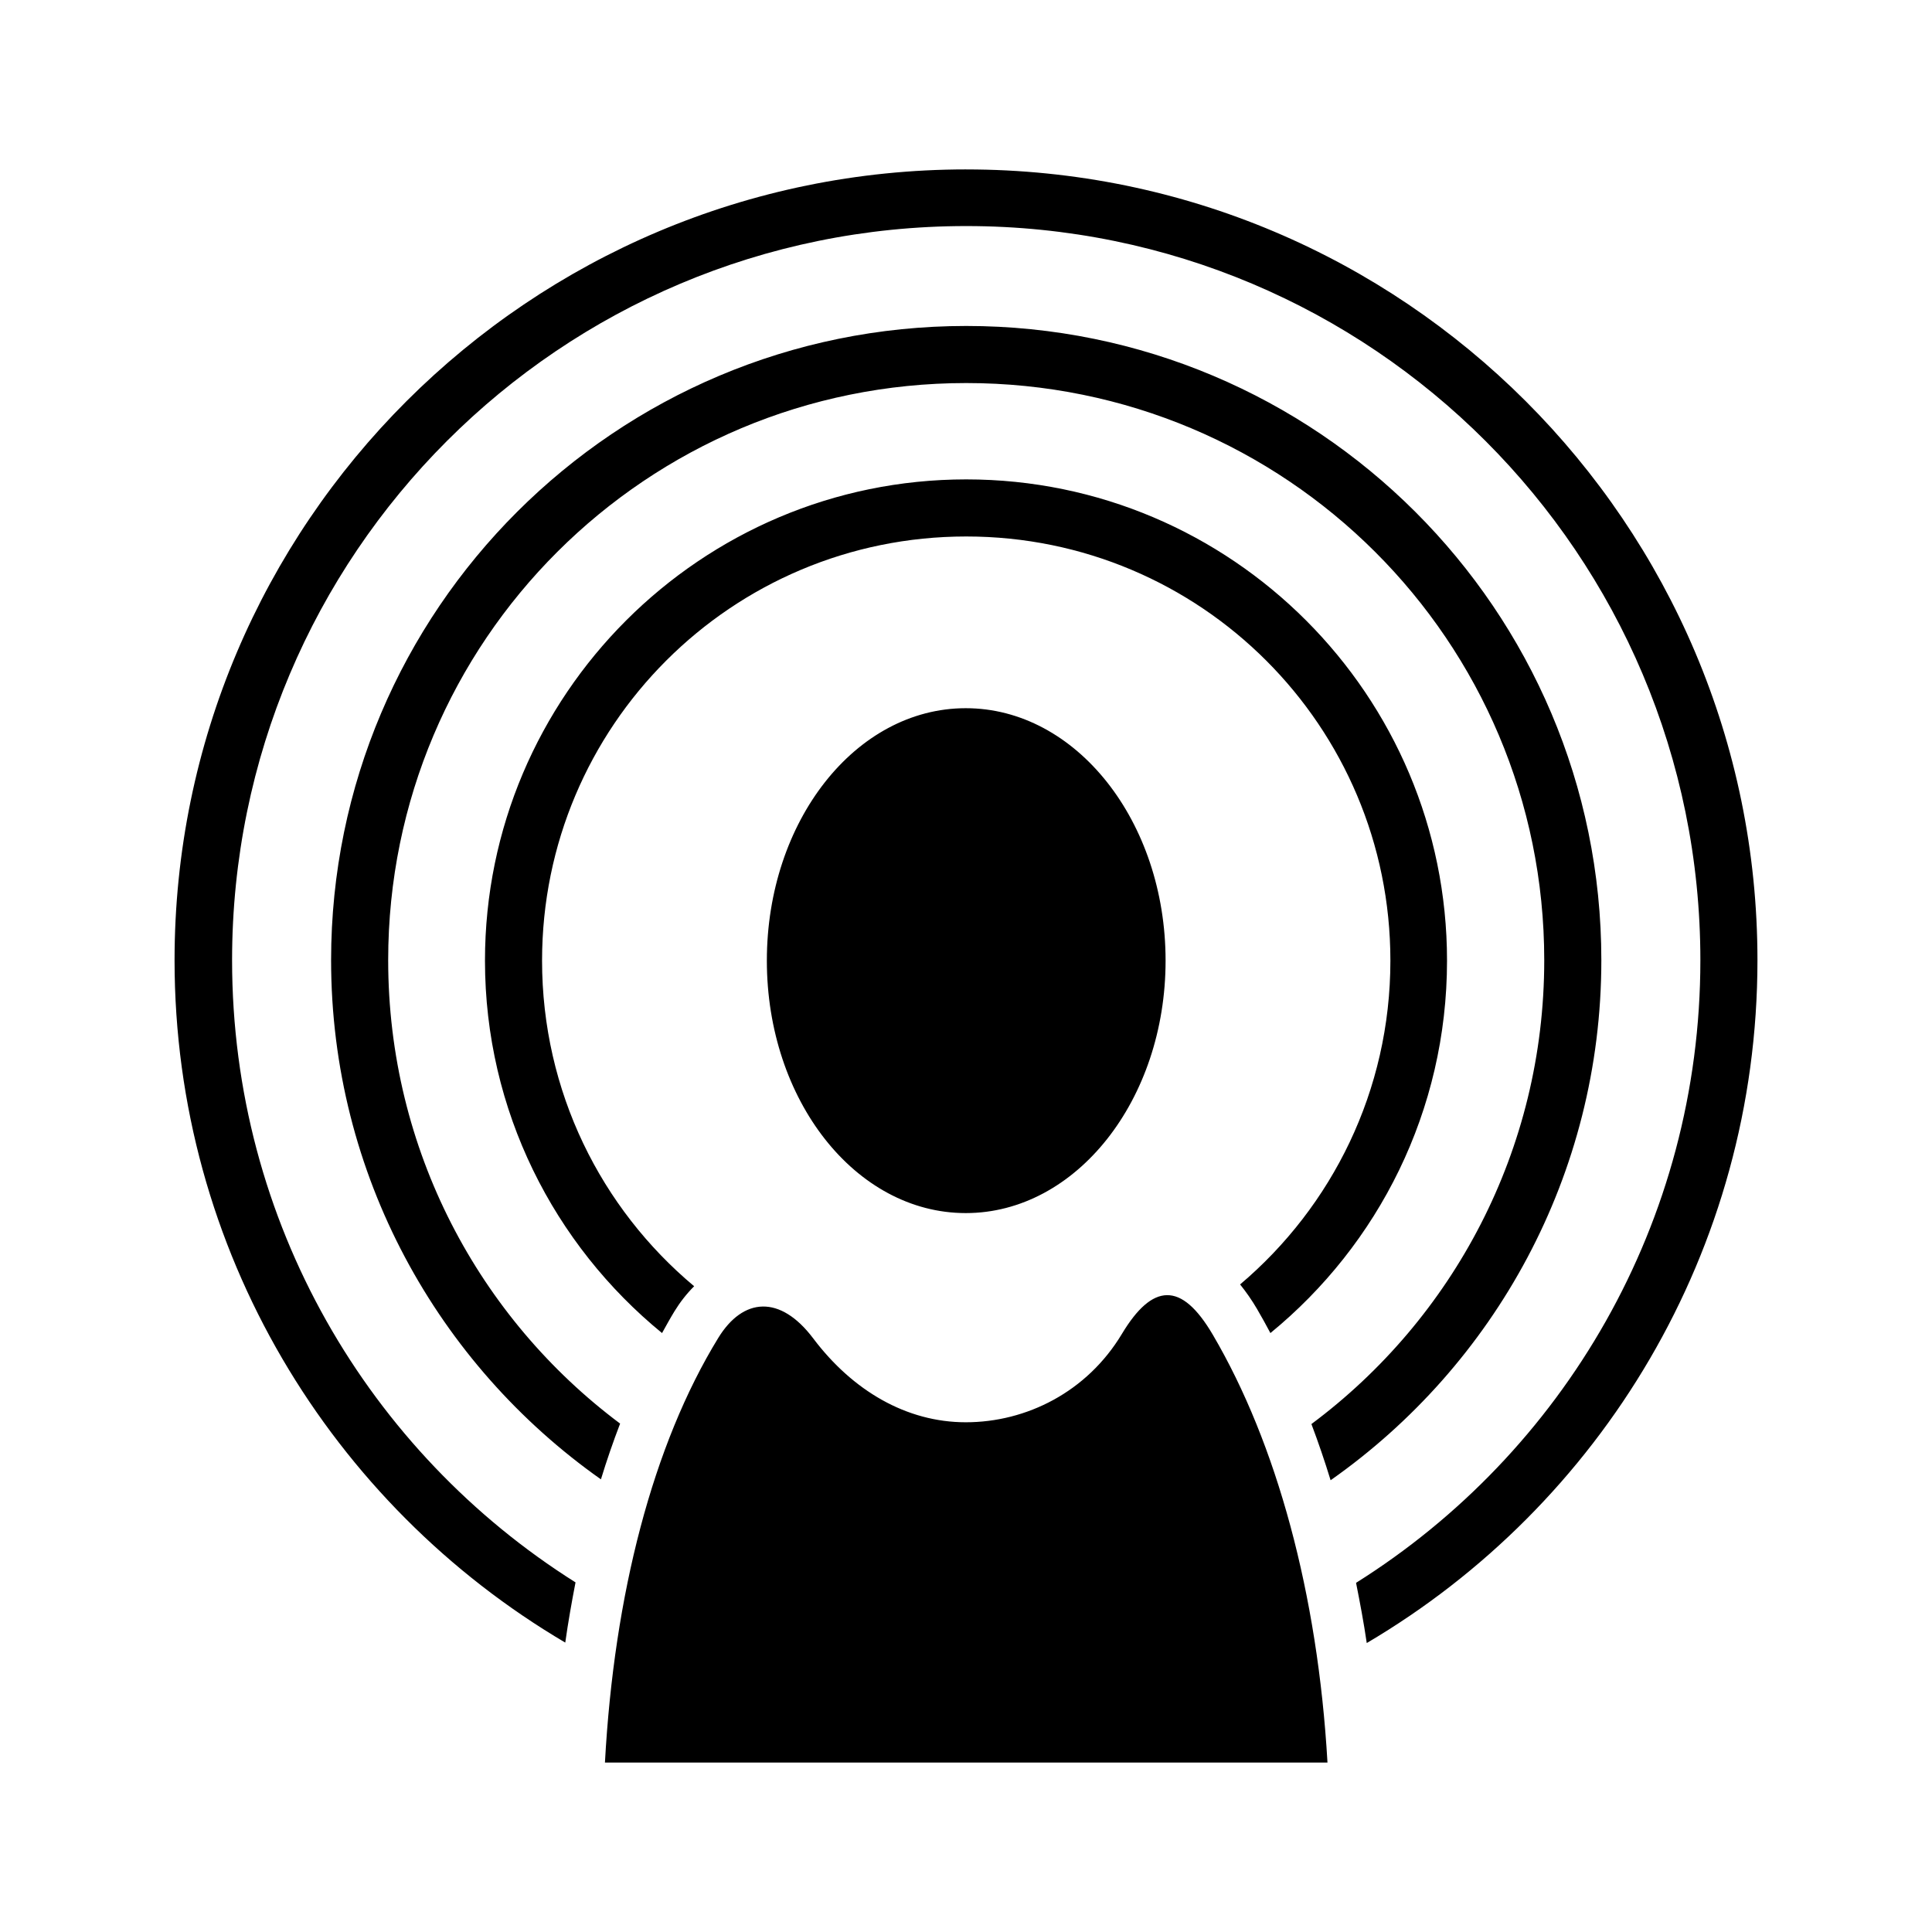 <?xml version="1.0" encoding="UTF-8" standalone="no"?>
<!-- Скачано с сайта svg4.ru / Downloaded from svg4.ru -->
<svg xmlns:dc="http://purl.org/dc/elements/1.1/"
     xmlns:cc="http://creativecommons.org/ns#"
     xmlns:rdf="http://www.w3.org/1999/02/22-rdf-syntax-ns#"
     xmlns:svg="http://www.w3.org/2000/svg"
     xmlns="http://www.w3.org/2000/svg"
     xmlns:xlink="http://www.w3.org/1999/xlink"
     width="128" height="128" version="1.1">
    <title>Person Broadcast Icon</title>
    <desc>This is shape (source) for Clarity vector icon theme for gtk</desc>
    <path d="m 64.015,11.224 c -28.932,0 -52.45,23.459 -52.45,52.391 0,19.242 10.406,36.084 25.885,45.211 0.191,-1.352 0.427,-2.685 0.68,-3.989 C 24.454,96.226 15.376,80.986 15.376,63.616 c 0,-26.888 21.751,-48.639 48.639,-48.639 26.888,0 48.639,21.751 48.639,48.639 0,17.394 -9.106,32.646 -22.812,41.251 0.261,1.309 0.51,2.631 0.709,3.989 C 106.037,99.733 116.436,82.87 116.436,63.616 c 0,-28.932 -23.489,-52.391 -52.421,-52.391 z m 0,10.372 c -23.212,0 -42.079,18.808 -42.079,42.019 0,14.206 7.073,26.774 17.877,34.396 0.386,-1.267 0.813,-2.498 1.271,-3.694 -9.337,-6.981 -15.366,-18.134 -15.366,-30.702 0,-21.168 17.129,-38.237 38.296,-38.237 21.168,0 38.296,17.07 38.296,38.237 0,12.592 -6.058,23.754 -15.425,30.732 0.453,1.2 0.882,2.452 1.271,3.723 10.842,-7.617 17.937,-20.219 17.937,-34.455 0,-23.212 -18.867,-42.019 -42.079,-42.019 z m 0,10.165 c -17.582,0 -31.884,14.302 -31.884,31.884 0,9.942 4.577,18.822 11.731,24.674 0.274,-0.493 0.537,-0.974 0.827,-1.448 0.362,-0.59 0.795,-1.15 1.3,-1.655 -6.161,-5.152 -10.076,-12.899 -10.076,-21.571 0,-15.538 12.564,-28.102 28.102,-28.102 15.538,0 28.102,12.564 28.102,28.102 0,8.613 -3.87,16.301 -9.958,21.453 0.403,0.498 0.777,1.036 1.123,1.625 0.304,0.518 0.598,1.055 0.886,1.596 C 91.314,82.468 95.869,73.588 95.869,63.645 95.869,46.064 81.596,31.761 64.015,31.761 z m -0.03,15.159 c -7.31,0 -13.179,7.496 -13.179,16.725 0,9.229 5.869,16.725 13.179,16.725 7.31,0 13.238,-7.496 13.238,-16.725 0,-9.229 -5.928,-16.725 -13.238,-16.725 z m 13.327,38.887 c -0.99,0.016 -1.97,0.882 -2.985,2.571 -2.304,3.835 -6.317,5.851 -10.342,5.851 -3.931,0 -7.495,-2.092 -10.106,-5.555 -2.192,-2.908 -4.648,-2.716 -6.294,-0.03 -4.334,7.07 -6.902,17.009 -7.506,28.131 l 47.87,0 C 87.307,105.584 84.573,95.624 80.356,88.437 79.299,86.636 78.302,85.791 77.312,85.808 z"/>
</svg>